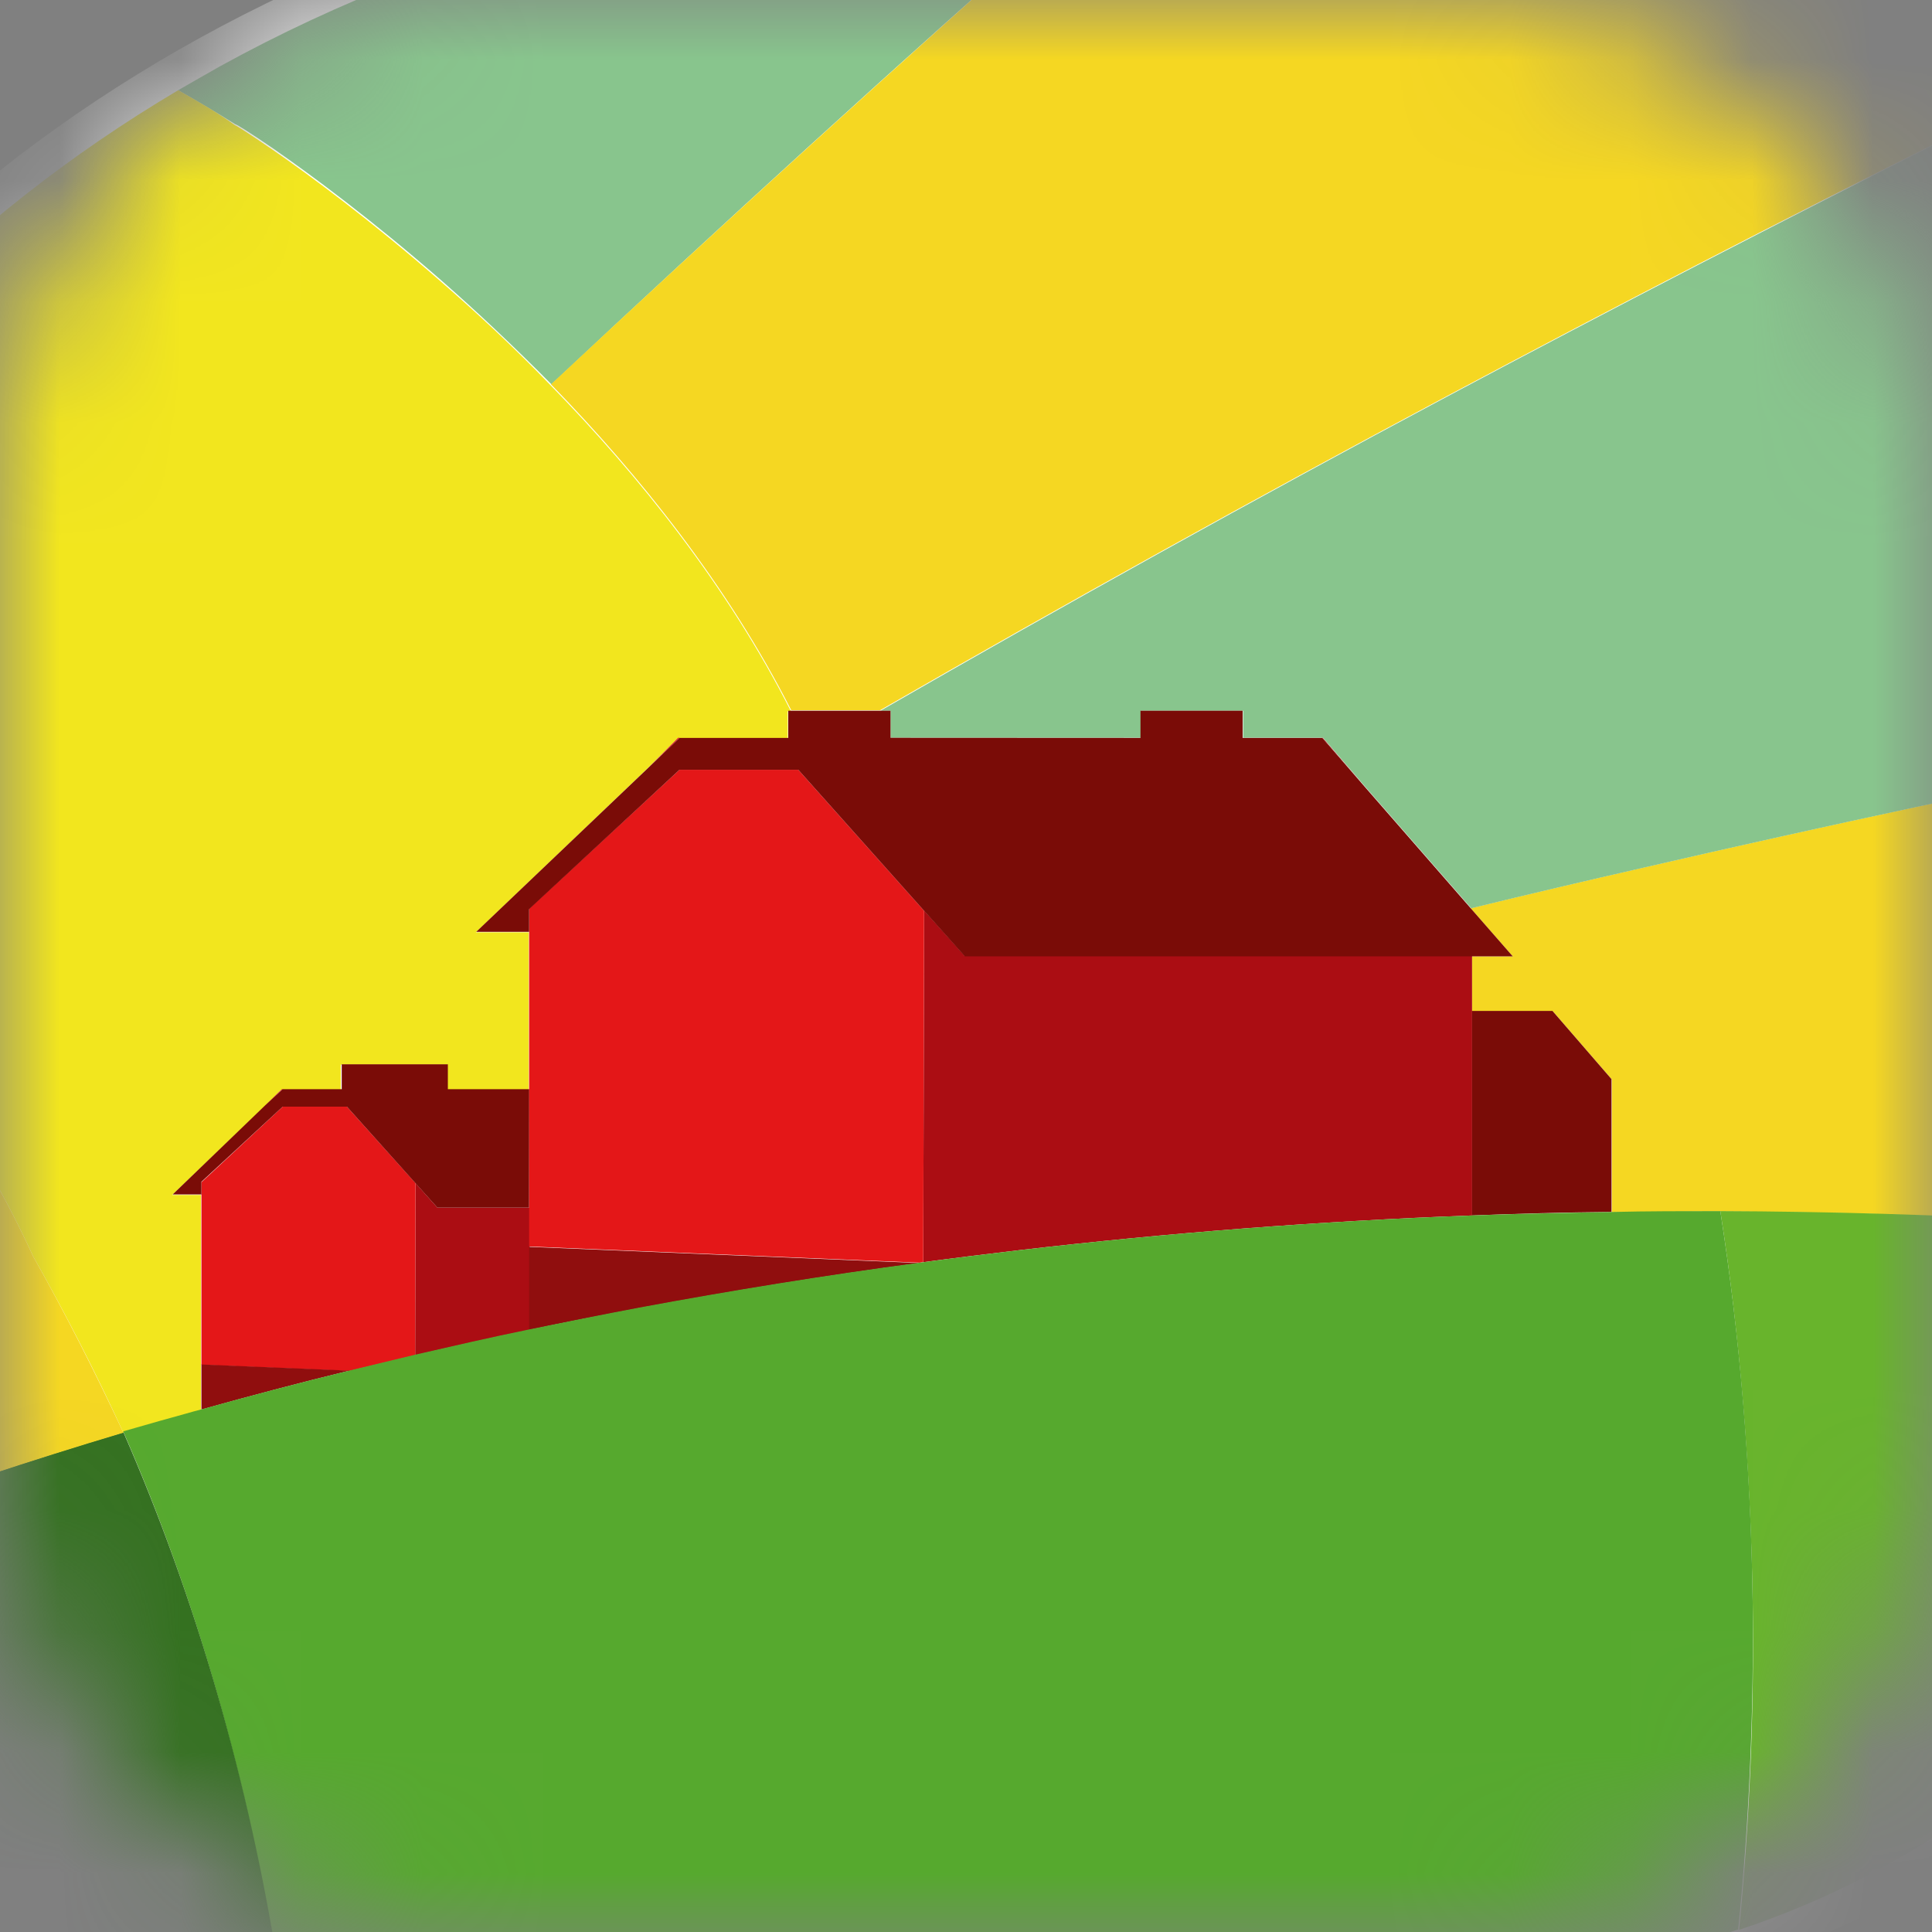 <svg width="16" height="16" viewBox="0 0 16 16" fill="none" xmlns="http://www.w3.org/2000/svg">
<rect x="0" y="0" width="16" height="16" fill="#808080" stroke="none"/>
<g clip-path="url(#clip0_4935_225)">
<mask id="mask0_4935_225" style="mask-type:luminance" maskUnits="userSpaceOnUse" x="0" y="0" width="16" height="16">
<path d="M12 0H4C1.791 0 0 1.791 0 4V12C0 14.209 1.791 16 4 16H12C14.209 16 16 14.209 16 12V4C16 1.791 14.209 0 12 0Z" fill="white"/>
</mask>
<g mask="url(#mask0_4935_225)">
<path fill-rule="evenodd" clip-rule="evenodd" d="M-9.333 16.659L-2.801 4.706C-0.655 0.78 3.778 -1.333 8.146 -1.333H26.265L18.354 13.142C17.106 15.425 14.533 16.656 11.989 16.656H-9.333V16.659Z" fill="white"/>
<path fill-rule="evenodd" clip-rule="evenodd" d="M14.732 -1.047C15.253 -0.367 15.731 0.357 16.162 1.12C17.634 0.386 19.133 -0.338 20.652 -1.047L14.732 -1.047Z" fill="#F2E61E"/>
<path fill-rule="evenodd" clip-rule="evenodd" d="M2.265 1.232C2.573 1.446 3.079 1.819 3.658 2.325C3.948 2.579 4.255 2.868 4.567 3.183C5.981 1.855 7.429 0.538 8.909 -0.769C9.014 -0.863 9.123 -0.957 9.228 -1.047H8.146C5.981 -1.047 3.789 -0.534 1.824 0.548C1.708 0.614 1.592 0.679 1.476 0.747C1.635 0.838 1.795 0.932 1.95 1.03C1.954 1.026 2.07 1.098 2.265 1.232Z" fill="#88C58D"/>
<path fill-rule="evenodd" clip-rule="evenodd" d="M13.61 7.185C13.132 7.294 12.655 7.406 12.18 7.522L12.528 7.92H12.191V8.376H12.861L13.349 8.94V10.04C13.646 10.037 13.946 10.033 14.247 10.033C15.133 10.037 16.031 10.062 16.939 10.113C17.536 10.146 18.13 10.189 18.723 10.243C18.651 8.854 18.452 7.507 18.14 6.215C16.61 6.516 15.101 6.842 13.61 7.185Z" fill="#F5D722"/>
<path fill-rule="evenodd" clip-rule="evenodd" d="M7.292 5.886H7.375V6.11H9.448V5.886H10.295V6.11H10.954H10.957L11.316 6.527L12.184 7.522C12.658 7.406 13.136 7.294 13.614 7.185C15.104 6.841 16.614 6.519 18.144 6.212C17.706 4.388 17.037 2.676 16.165 1.124C14.75 1.833 13.357 2.553 11.985 3.284C10.389 4.135 8.826 5.003 7.292 5.886Z" fill="#88C58D"/>
<path fill-rule="evenodd" clip-rule="evenodd" d="M13.346 10.037V8.937L12.857 8.372H12.188V10.066C12.575 10.051 12.959 10.04 13.346 10.037Z" fill="#7A0C07"/>
<path fill-rule="evenodd" clip-rule="evenodd" d="M4.563 3.183C5.294 3.932 6.029 4.851 6.553 5.882H7.288C8.822 4.999 10.386 4.131 11.981 3.281C13.353 2.55 14.746 1.829 16.162 1.12C15.735 0.357 15.257 -0.367 14.732 -1.047H9.228C9.123 -0.953 9.014 -0.859 8.909 -0.769C7.429 0.541 5.981 1.858 4.563 3.183Z" fill="#F5D722"/>
<path fill-rule="evenodd" clip-rule="evenodd" d="M0.275 10.406C0.539 10.873 0.789 11.358 1.02 11.861C1.122 11.832 1.223 11.803 1.324 11.774C1.357 11.767 1.386 11.756 1.418 11.748C1.502 11.727 1.585 11.701 1.664 11.68V9.896H1.426L2.193 9.161L2.33 9.024H2.822V8.817H3.705V9.024H4.379V7.721H3.941L5.359 6.367L5.613 6.114H6.524V5.89H6.55C6.025 4.855 5.29 3.939 4.559 3.19C4.252 2.872 3.944 2.586 3.651 2.332C3.072 1.826 2.566 1.453 2.258 1.24C2.063 1.106 1.947 1.033 1.947 1.037C1.795 0.928 1.635 0.838 1.476 0.747C-0.319 1.811 -1.672 3.237 -2.548 4.844L-3.243 6.114C-2.11 7.037 -0.579 8.542 0.275 10.406Z" fill="#F2E61E"/>
<path fill-rule="evenodd" clip-rule="evenodd" d="M4.382 10.001H3.622L2.877 9.165L3.441 9.798L3.438 11.224C3.752 11.151 4.067 11.079 4.386 11.014V10.001H4.382Z" fill="#AB0D13"/>
<path fill-rule="evenodd" clip-rule="evenodd" d="M2.334 9.02L2.196 9.154L2.341 9.02H2.334Z" fill="#E41718"/>
<path fill-rule="evenodd" clip-rule="evenodd" d="M2.873 9.165H2.341L1.668 9.791V9.892V11.303L2.895 11.354C3.076 11.311 3.257 11.267 3.438 11.224L3.441 9.798L2.873 9.165Z" fill="#E41718"/>
<path fill-rule="evenodd" clip-rule="evenodd" d="M1.668 11.673C2.073 11.56 2.479 11.452 2.895 11.351L1.668 11.3V11.673Z" fill="#900E0E"/>
<path fill-rule="evenodd" clip-rule="evenodd" d="M2.341 9.165H2.873L3.622 10.001H4.382L4.383 9.02H3.709V8.814H2.83V9.02H2.341L2.196 9.154L1.43 9.892H1.668L1.668 9.787L2.341 9.165Z" fill="#7A0C07"/>
<path fill-rule="evenodd" clip-rule="evenodd" d="M6.611 6.375L7.653 7.543L7.646 10.453C7.913 10.417 8.181 10.384 8.453 10.352C9.669 10.211 10.917 10.113 12.191 10.066V7.916H7.989L6.611 6.375Z" fill="#AB0D13"/>
<path fill-rule="evenodd" clip-rule="evenodd" d="M10.954 6.11L10.95 6.111L11.312 6.527L10.954 6.11Z" fill="#AB0D13"/>
<path fill-rule="evenodd" clip-rule="evenodd" d="M5.616 6.11L5.363 6.364L5.627 6.11H5.616Z" fill="#E41718"/>
<path fill-rule="evenodd" clip-rule="evenodd" d="M6.611 6.375H5.627L4.382 7.525V7.717L4.382 10.001L4.382 10.323L7.617 10.457C7.624 10.457 7.635 10.453 7.646 10.453L7.653 7.543L6.611 6.375Z" fill="#E41718"/>
<path fill-rule="evenodd" clip-rule="evenodd" d="M4.382 11.014C4.686 10.949 4.99 10.891 5.294 10.833C6.054 10.692 6.828 10.565 7.617 10.46L4.382 10.326V11.014Z" fill="#900E0E"/>
<path fill-rule="evenodd" clip-rule="evenodd" d="M14.247 10.03C14.41 11.075 14.497 12.154 14.515 13.254C14.529 14.173 14.489 15.085 14.403 15.982C14.815 15.845 15.217 15.671 15.604 15.458C16.73 14.839 17.569 13.978 18.101 13.004L19.567 10.323C19.284 10.294 19.002 10.265 18.72 10.239C18.126 10.185 17.533 10.142 16.936 10.109C16.031 10.059 15.13 10.033 14.247 10.03Z" fill="#68B42C"/>
<path fill-rule="evenodd" clip-rule="evenodd" d="M14.515 13.254C14.5 12.154 14.41 11.075 14.247 10.03C13.947 10.03 13.646 10.03 13.349 10.037C12.962 10.044 12.575 10.051 12.191 10.066C10.917 10.113 9.669 10.211 8.453 10.352C8.181 10.384 7.913 10.417 7.646 10.453C7.635 10.453 7.628 10.457 7.617 10.457C6.828 10.562 6.054 10.688 5.294 10.829C4.986 10.887 4.682 10.949 4.382 11.01C4.063 11.075 3.749 11.148 3.434 11.22C3.253 11.264 3.072 11.307 2.891 11.351C2.478 11.452 2.069 11.56 1.664 11.673C1.581 11.694 1.498 11.72 1.418 11.741C1.386 11.749 1.357 11.759 1.324 11.767C1.223 11.796 1.121 11.825 1.02 11.854C1.621 13.229 2.059 14.745 2.308 16.366H11.985C12.796 16.366 13.613 16.239 14.395 15.979C14.486 15.085 14.526 14.177 14.515 13.254Z" fill="#56A92E"/>
<path fill-rule="evenodd" clip-rule="evenodd" d="M1.02 11.857C1.02 11.857 1.02 11.861 1.024 11.861C-0.514 12.32 -1.987 12.86 -3.38 13.46C-5.345 14.307 -7.165 15.288 -8.823 16.366H2.316C2.063 14.748 1.621 13.232 1.02 11.857Z" fill="#347120"/>
<path fill-rule="evenodd" clip-rule="evenodd" d="M10.95 6.111L10.291 6.111V5.886H9.445V6.111L7.375 6.11V5.886H7.292L6.528 5.886V6.111L5.627 6.111L5.363 6.364L3.944 7.717L4.382 7.717L4.382 7.529L5.627 6.375H6.611L7.99 7.92L12.191 7.92H12.528L12.18 7.522L11.312 6.527L10.95 6.111Z" fill="#7A0C07"/>
<path fill-rule="evenodd" clip-rule="evenodd" d="M1.024 11.864C1.024 11.864 1.024 11.861 1.02 11.861C0.785 11.358 0.539 10.873 0.275 10.406C-0.579 8.542 -2.11 7.037 -3.243 6.114L-8.848 16.37H-8.827C-7.166 15.291 -5.349 14.311 -3.384 13.464C-1.987 12.86 -0.514 12.324 1.024 11.864Z" fill="#F5D722"/>
</g>
</g>
<defs>
<clipPath id="clip0_4935_225">
<rect width="16" height="16" fill="white"/>
</clipPath>
</defs>
</svg>
